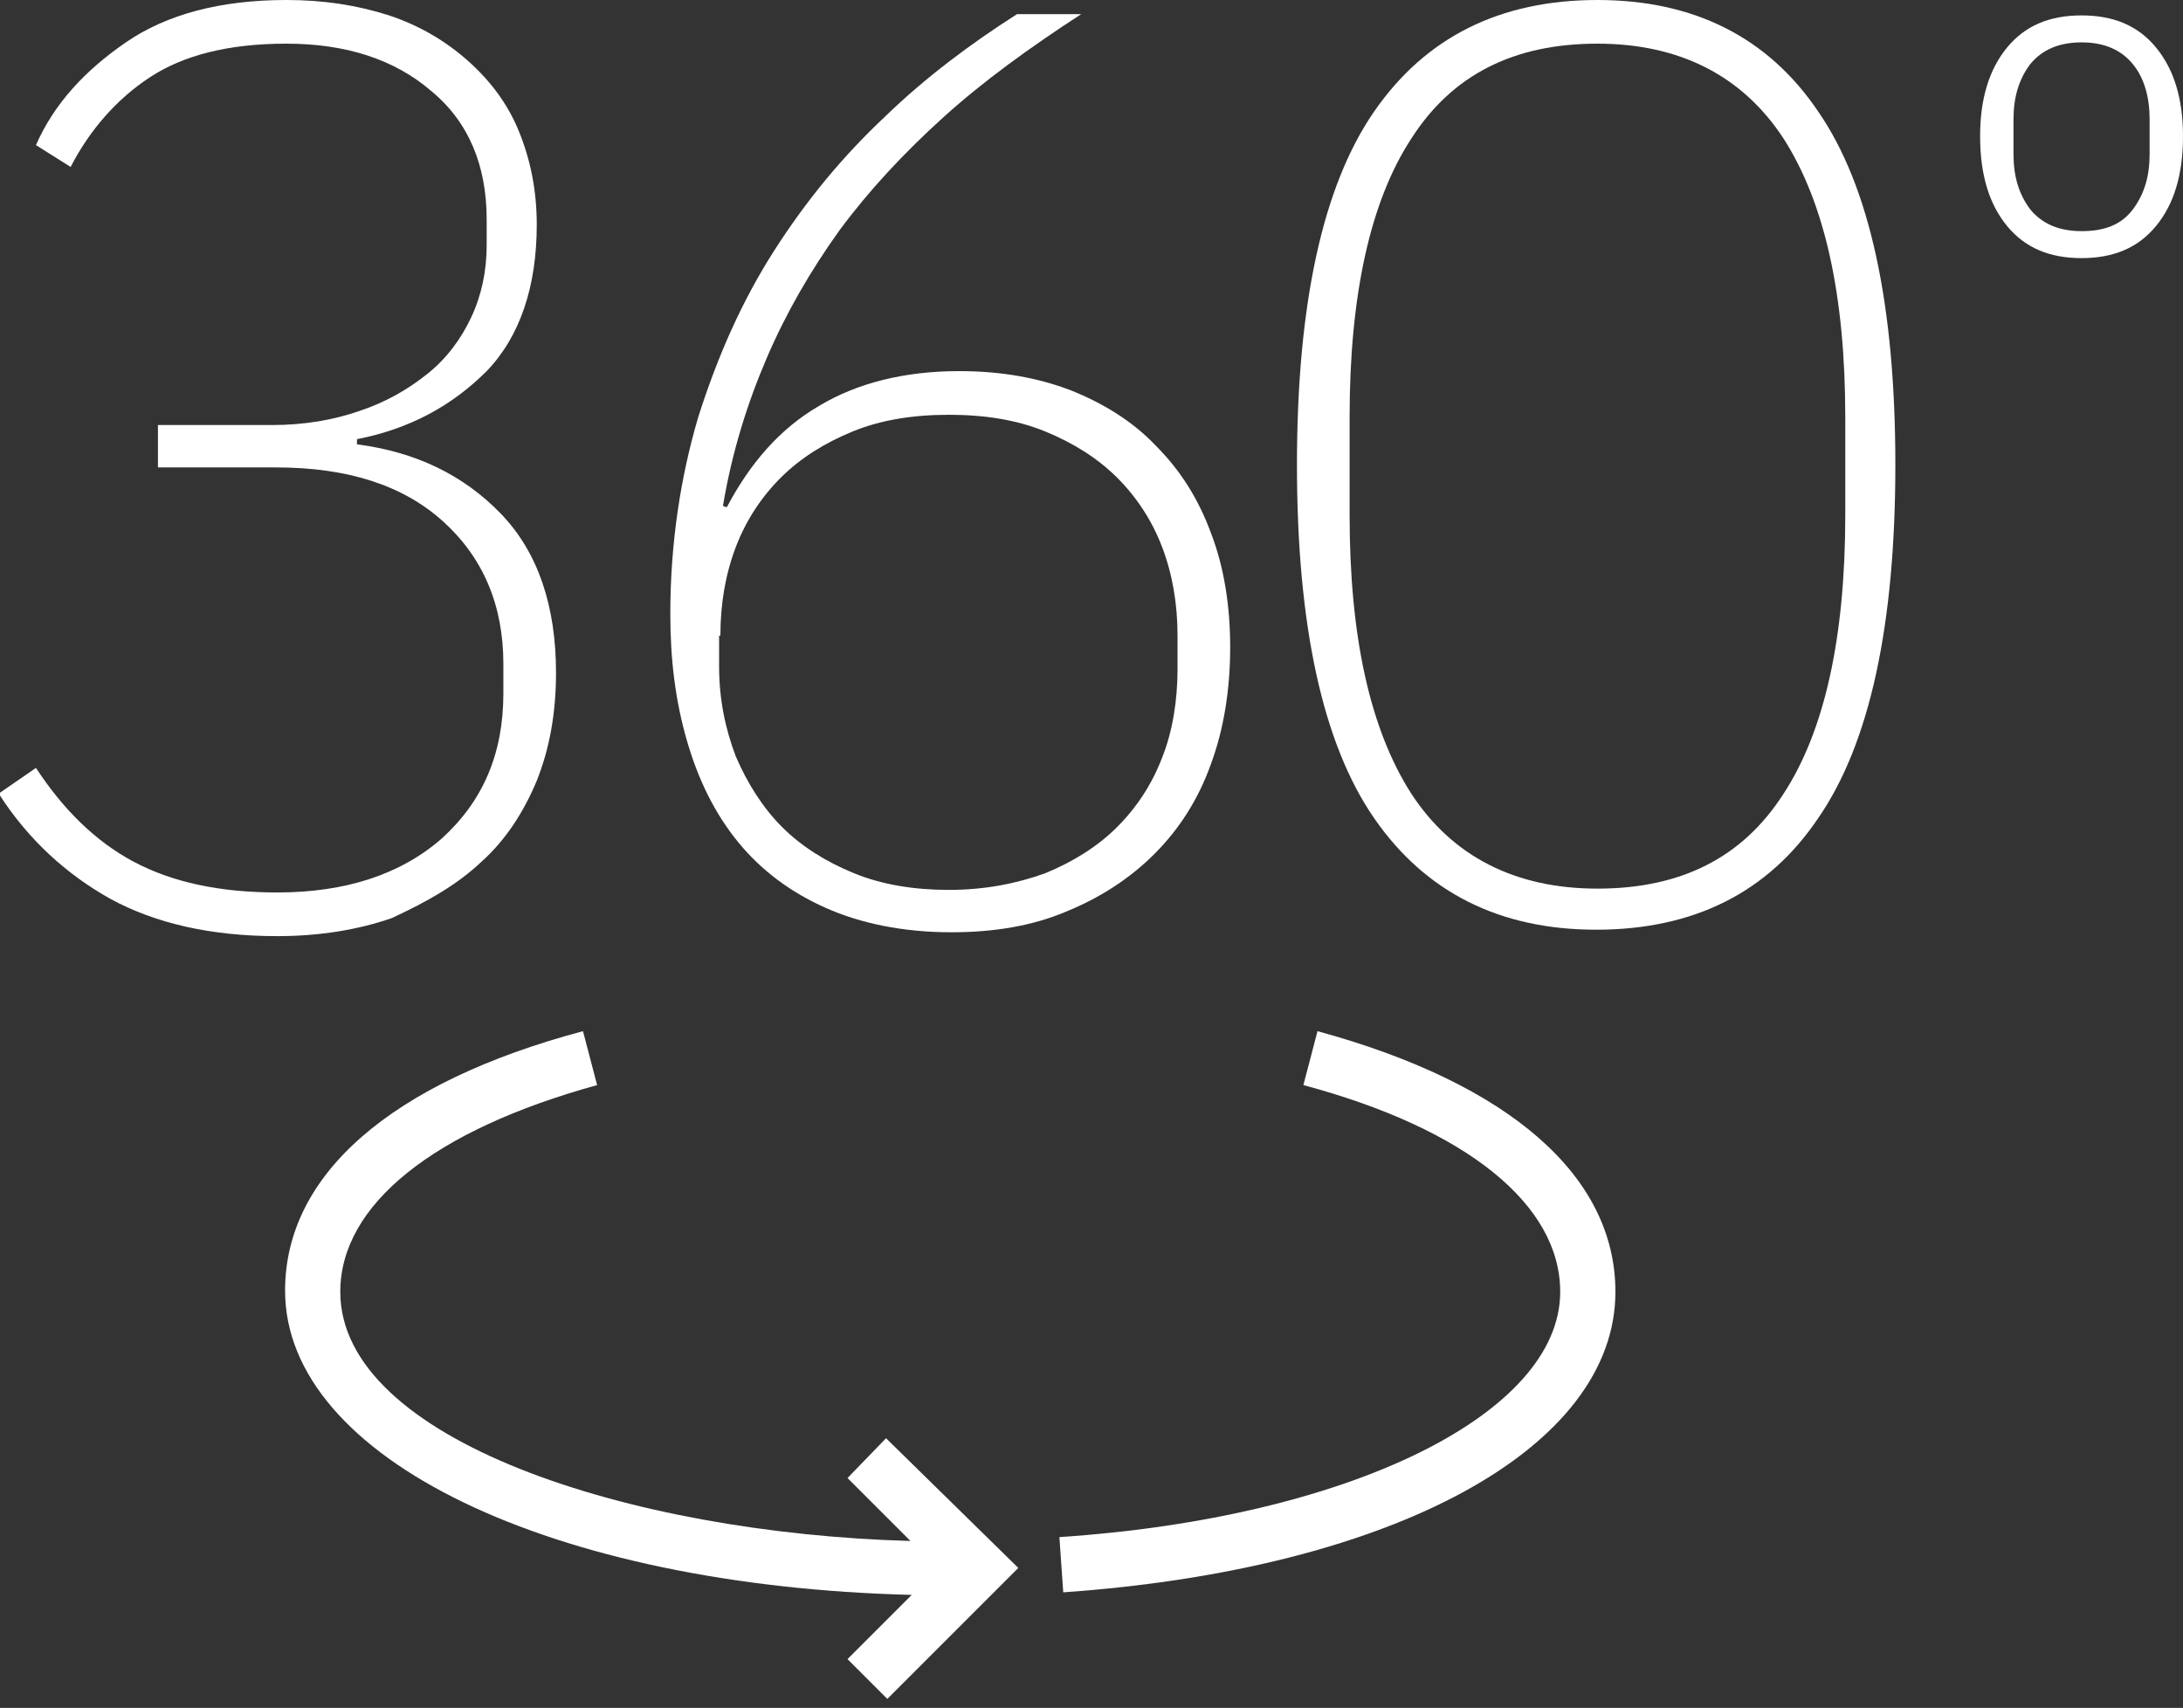 <?xml version="1.0" encoding="utf-8"?>
<!-- Generator: Adobe Illustrator 27.8.1, SVG Export Plug-In . SVG Version: 6.00 Build 0)  -->
<svg version="1.1" id="Layer_1" xmlns="http://www.w3.org/2000/svg" xmlns:xlink="http://www.w3.org/1999/xlink" x="0px" y="0px"
	 viewBox="0 0 170 133" style="enable-background:new 0 0 170 133;" xml:space="preserve">
<rect x="0" y="0" width="170" height="133" fill="#333333" stroke="none"/>
<style type="text/css">
	.st0{fill:#FFFFFF;}
</style>
<g>
	<path class="st0" d="M66,115.1l4.9,4.9c-21.9-0.6-44.4-7.9-44.4-19.4c0-6.8,7.3-12.6,20-16.1l-1.1-4.2c-15,4-23.2,11.2-23.2,20.2
		c0,13.1,20.8,23,48.8,23.7l-5,5l3.1,3.1l10.2-10.2L69,112L66,115.1z"/>
	<path class="st0" d="M102.6,80.3l-1.1,4.2c12.7,3.4,20,9.3,20,16.1c0,9.5-16.4,17.6-39,19.1l0.3,4.3c25.7-1.8,43-11.2,43-23.4
		C125.8,91.6,117.6,84.4,102.6,80.3z"/>
	<path class="st0" d="M37.5,67.1c1.9-1.7,3.3-3.9,4.3-6.3c1-2.5,1.5-5.3,1.5-8.4c0-5.2-1.4-9.4-4.3-12.4c-2.9-3-6.6-4.8-11.2-5.4
		v-0.4c4.1-0.8,7.4-2.6,10.1-5.3c2.6-2.7,3.9-6.6,3.9-11.4c0-2.7-0.5-5.1-1.4-7.3c-0.9-2.2-2.3-4-4-5.5S32.7,2,30.3,1.2
		C27.8,0.4,25.2,0,22.3,0C17.2,0,13,1.1,9.8,3.3c-3.2,2.2-5.6,4.8-7,8L5.5,13c1.5-2.9,3.6-5.3,6.2-7c2.6-1.7,6.1-2.6,10.6-2.6
		c4.6,0,8.4,1.2,11.3,3.7c2.9,2.4,4.3,5.8,4.3,10v2c0,2-0.4,3.9-1.2,5.6c-0.8,1.7-1.9,3.2-3.4,4.4c-1.5,1.2-3.2,2.2-5.3,2.9
		c-2,0.7-4.3,1.1-6.8,1.1h-8.9v3.3h9.2c5.6,0,9.9,1.4,13,4.2c3.1,2.8,4.7,6.5,4.7,11.1v2.3c0,4.7-1.6,8.4-4.8,11.3
		c-3.2,2.8-7.5,4.2-12.8,4.2c-4.5,0-8.2-0.8-11.2-2.4c-3-1.6-5.5-4.1-7.6-7.3l-2.9,2c2.3,3.6,5.3,6.3,8.7,8.2
		c3.5,1.9,7.8,2.9,13,2.9c3.3,0,6.3-0.5,8.9-1.4C33.3,70.2,35.6,68.9,37.5,67.1z"/>
	<path class="st0" d="M57.5,65.6c1.8,2.2,4.1,3.9,6.8,5.1c2.7,1.2,6,1.9,9.8,1.9c3.3,0,6.3-0.5,8.9-1.6c2.7-1.1,5-2.6,6.9-4.5
		c1.9-1.9,3.4-4.2,4.4-7c1-2.7,1.5-5.8,1.5-9.1c0-3.3-0.5-6.3-1.5-8.9c-1-2.7-2.4-4.9-4.3-6.8c-1.8-1.9-4.1-3.3-6.6-4.3
		c-2.6-1-5.5-1.5-8.7-1.5c-4.2,0-7.9,0.9-10.9,2.7c-3.1,1.8-5.4,4.5-7.2,7.9l-0.3-0.1c0.7-4.2,1.9-8,3.4-11.5
		c1.5-3.5,3.4-6.8,5.7-10c2.3-3.1,5-6,8.1-8.8s6.7-5.4,10.7-8h-5c-3.6,2.3-7.1,4.9-10.3,8c-3.3,3.1-6.1,6.5-8.6,10.4
		c-2.5,3.9-4.4,8.2-5.9,12.9c-1.4,4.7-2.2,9.9-2.2,15.4c0,3.6,0.4,6.8,1.3,9.9C54.4,60.8,55.7,63.4,57.5,65.6z M56.1,49.5
		c0-2.5,0.4-4.8,1.2-6.9c0.8-2.1,2-3.9,3.5-5.4c1.5-1.5,3.4-2.7,5.6-3.6c2.2-0.9,4.7-1.3,7.5-1.3s5.3,0.4,7.5,1.3
		c2.2,0.9,4.1,2.1,5.6,3.6c1.5,1.5,2.7,3.3,3.5,5.4c0.8,2.1,1.2,4.4,1.2,6.9v2.6c0,2.5-0.4,4.9-1.2,6.9c-0.8,2.1-2,3.9-3.5,5.4
		c-1.5,1.5-3.4,2.7-5.6,3.6c-2.2,0.8-4.7,1.3-7.5,1.3c-2.7,0-5.2-0.4-7.4-1.3c-2.2-0.9-4.1-2.1-5.6-3.6c-1.5-1.5-2.7-3.4-3.6-5.5
		c-0.8-2.1-1.3-4.4-1.3-7V49.5z"/>
	<path class="st0" d="M124.4,0C116.8,0,111,2.9,107,8.7c-4,5.8-6,15-6,27.5s2,21.7,6,27.5c4,5.8,9.8,8.7,17.3,8.7
		c7.6,0,13.4-2.9,17.3-8.7c4-5.8,6-15,6-27.5s-2-21.7-6-27.5C137.7,2.9,131.9,0,124.4,0z M143.7,40.1c0,9.5-1.6,16.8-4.8,21.7
		c-3.2,5-8,7.4-14.5,7.4c-6.4,0-11.3-2.5-14.5-7.4c-3.2-5-4.8-12.2-4.8-21.7v-7.6c0-9.5,1.6-16.8,4.8-21.7c3.2-5,8-7.4,14.5-7.4
		c6.4,0,11.3,2.5,14.5,7.4c3.2,5,4.8,12.2,4.8,21.7V40.1z"/>
	<path class="st0" d="M167.9,3.7c-1.4-1.7-3.3-2.5-5.8-2.5c-2.5,0-4.4,0.8-5.8,2.5c-1.4,1.7-2.1,4-2.1,6.9c0,3,0.7,5.3,2.1,7
		c1.4,1.7,3.3,2.5,5.8,2.5c2.5,0,4.4-0.8,5.8-2.5c1.4-1.7,2.1-4,2.1-7C170,7.7,169.3,5.4,167.9,3.7z M167.4,12
		c0,1.7-0.4,3.1-1.3,4.3c-0.9,1.2-2.2,1.7-4,1.7s-3.1-0.6-4-1.7c-0.9-1.2-1.3-2.6-1.3-4.3V9.3c0-1.7,0.4-3.1,1.3-4.3
		c0.9-1.1,2.2-1.7,4-1.7s3.1,0.6,4,1.7c0.9,1.1,1.3,2.6,1.3,4.3V12z"/>
</g>
</svg>
